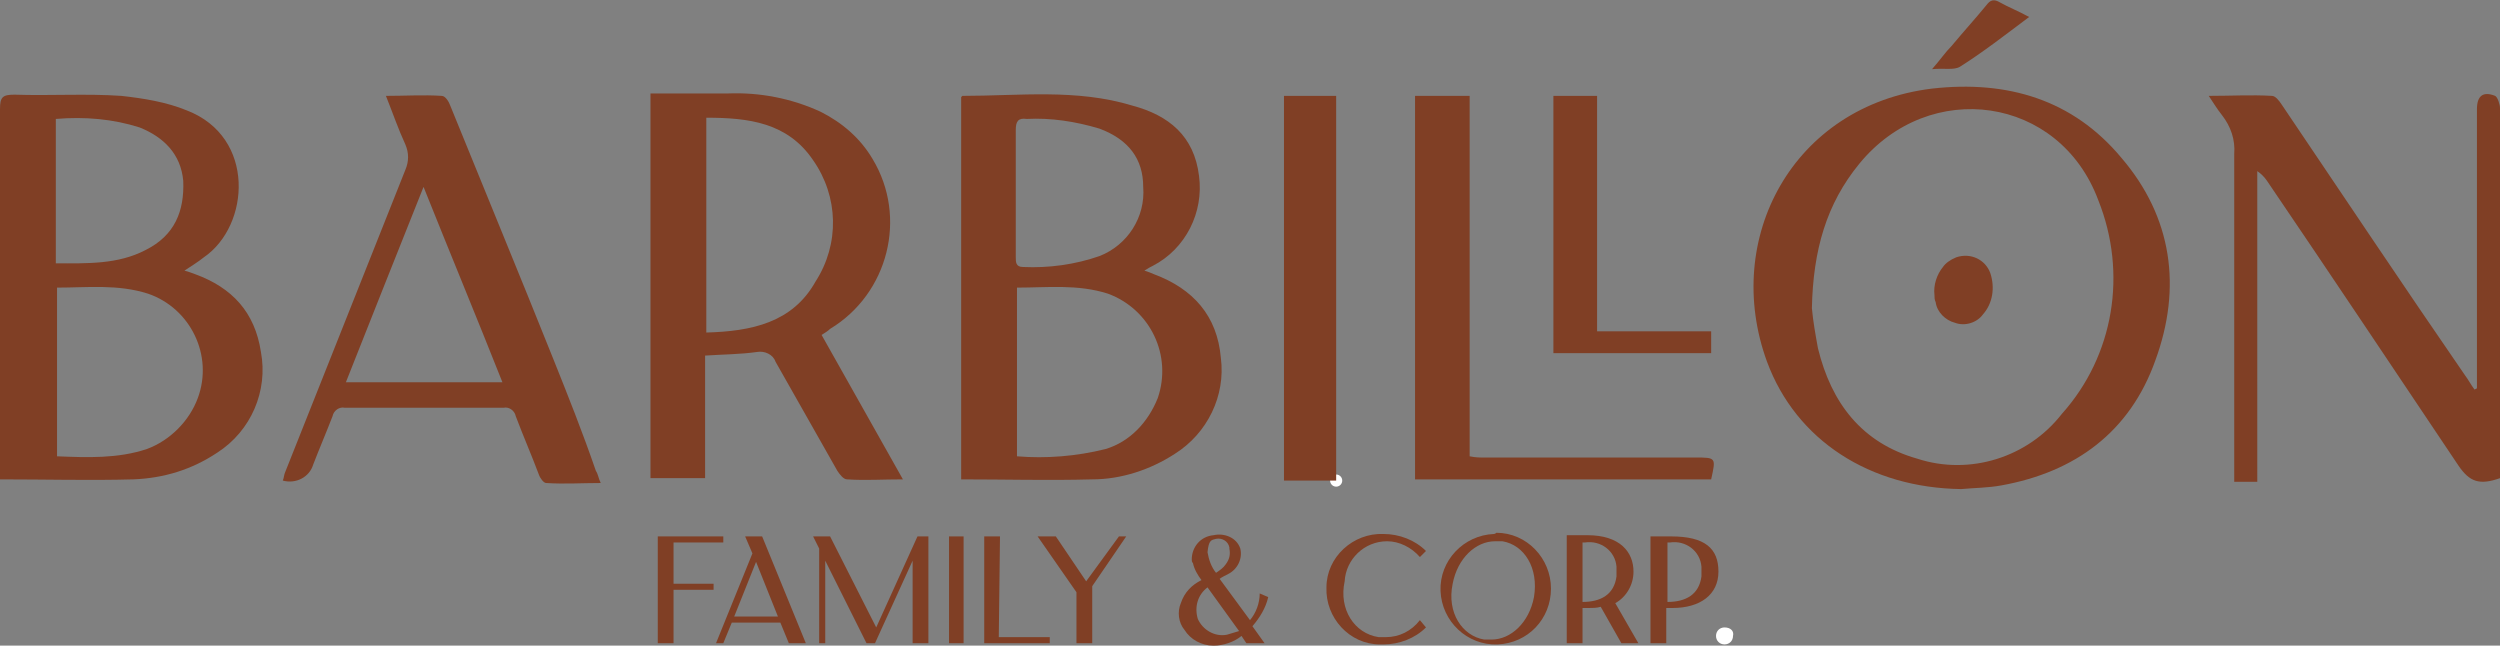 <?xml version="1.0" encoding="utf-8"?>
<!-- Generator: Adobe Illustrator 26.0.0, SVG Export Plug-In . SVG Version: 6.00 Build 0)  -->
<svg version="1.1" id="Capa_1" xmlns="http://www.w3.org/2000/svg" xmlns:xlink="http://www.w3.org/1999/xlink" x="0px" y="0px"
	 viewBox="0 0 206 53.2" style="enable-background:new 0 0 206 53.2;" xml:space="preserve">
<rect x="0" y="0" width="206" height="53.2" fill="#808080" stroke="none"/>
<style type="text/css">
	.st0{fill:none;}
	.st1{fill:#803F25;}
	.st2{fill:#FFFFFF;}
	.st3{fill:none;stroke:#FFFFFF;stroke-linecap:round;stroke-linejoin:round;}
</style>
<path id="Trazado_1" class="st0" d="M123.7,44.6c-0.2,0-0.4-0.1-0.6,0c-1.6,0-3.1,1.3-3.5,3.5c-0.4,2.4,0.8,4.3,2.6,4.6
	c0.2,0,0.4,0.1,0.6,0c1.6,0,3.1-1.3,3.5-3.5C126.8,46.8,125.6,44.9,123.7,44.6L123.7,44.6z"/>
<path id="Trazado_2" class="st0" d="M12.1,24.2c-2.4-0.8-4.9-0.5-7.5-0.5l0,0v13.9c2.5,0.1,5,0.2,7.4-0.6c3.5-1.2,5.4-5,4.2-8.5
	C15.6,26.5,14.1,24.9,12.1,24.2L12.1,24.2z"/>
<path id="Trazado_3" class="st0" d="M137.6,44.7h-0.2v4.9h0c1.5,0,2.6-0.6,2.8-2.1c0.3-1.3-0.5-2.5-1.8-2.8
	C138.1,44.7,137.8,44.7,137.6,44.7z"/>
<path id="Trazado_4" class="st0" d="M130.6,44.7h-0.2v4.9h0c1.5,0,2.6-0.6,2.8-2.1c0.3-1.3-0.5-2.5-1.8-2.8
	C131.1,44.7,130.9,44.7,130.6,44.7z"/>
<path id="Trazado_5" class="st0" d="M84.3,21.8c2.1,0.1,4.3-0.2,6.3-0.9c2.3-0.9,3.8-3.2,3.6-5.7c0-2.2-1.3-3.9-3.6-4.8
	c-1.9-0.6-3.9-0.9-6-0.8c-0.7,0-0.9,0.3-0.9,0.9c0,1.7,0,3.4,0,5.1l0,0V21C83.7,21.4,83.7,21.8,84.3,21.8L84.3,21.8z"/>
<path id="Trazado_6" class="st0" d="M101.1,46.5c0.3-0.4,0.4-0.8,0.3-1.3c-0.1-0.5-0.6-0.9-1.1-0.8c0,0,0,0-0.1,0
	c-0.4,0.1-0.7,0.6-0.7,1c0,0.6,0.3,1.3,0.7,1.7C100.5,47,100.8,46.8,101.1,46.5z"/>
<path id="Trazado_7" class="st0" d="M98.7,51c0.4,1,1.4,1.5,2.4,1.3c0.4,0,0.7-0.2,1-0.4l-2.6-3.6C98.7,49,98.4,50,98.7,51L98.7,51z
	"/>
<path id="Trazado_8" class="st0" d="M4.6,21.8c2.6,0.1,5.1,0.1,7.4-1.1c2.1-1,3.4-3.3,3.1-5.7c-0.1-2.3-1.5-3.6-3.6-4.4
	C9.3,9.8,7,9.6,4.6,9.8l0,0L4.6,21.8L4.6,21.8z"/>
<path id="Trazado_9" class="st0" d="M91.2,24.3c-2.4-0.8-4.9-0.5-7.5-0.5v13.9c2.5,0.2,4.9,0,7.3-0.6c2.8-0.8,4.7-3.4,4.6-6.3
	C95.9,27.7,94,25.1,91.2,24.3L91.2,24.3z"/>
<path id="Trazado_10" class="st0" d="M153.2,13.6c-2.7,3.3-3.7,7.1-3.9,11.9c0.1,1.1,0.2,2.2,0.5,3.3c1.1,4.4,3.6,7.8,8.2,9.1
	c4.4,1.4,9.1-0.1,11.9-3.7c4.3-4.8,5.5-11.6,3-17.5C169.6,8,159,6.4,153.2,13.6L153.2,13.6z M163.3,26c-0.5,0.7-1.5,1-2.3,0.7
	c-0.8-0.2-1.4-0.9-1.6-1.7c0-0.2-0.1-0.4-0.1-0.6l0,0c0-0.8,0.2-1.6,0.7-2.3c0.7-1,2.1-1.2,3-0.4c0.3,0.3,0.6,0.6,0.8,1
	C164.3,23.8,164.1,25.1,163.3,26L163.3,26z"/>
<path id="Trazado_11" class="st0" d="M28.5,31.5h13c-2.2-5.3-4.3-10.6-6.5-16.1C32.7,20.9,30.6,26.1,28.5,31.5L28.5,31.5z"/>
<path id="Trazado_12" class="st0" d="M60.5,50.8h3.6l-1.8-4.5L60.5,50.8z"/>
<path id="Trazado_13" class="st0" d="M67.2,23.2c2-3.1,1.9-7-0.2-10c-2.1-3.1-5.3-3.5-8.8-3.5l0,0v17.6
	C61.9,27.2,65.3,26.6,67.2,23.2L67.2,23.2z"/>
<path id="Trazado_14" class="st1" d="M16.1,22.6c-0.3-0.1-0.5-0.2-0.9-0.3c0.6-0.4,1.1-0.7,1.6-1.1c3.8-2.6,4.3-9.9-1.4-12.1
	c-1.7-0.7-3.6-1-5.4-1.2C7.1,7.7,4.1,7.9,1.2,7.8C0.2,7.8,0,8,0,9c0,9.8,0,19.6,0,29.4v1.1h0c3.8,0,7.4,0.1,11,0
	c2.5-0.1,4.8-0.8,6.9-2.2c2.8-1.8,4.2-5.1,3.6-8.3C21,25.7,19.1,23.7,16.1,22.6L16.1,22.6z M11.5,10.5c2,0.8,3.4,2.2,3.6,4.4
	c0.1,2.5-0.7,4.5-3.1,5.7c-2.3,1.2-4.8,1.1-7.4,1.1V9.8l0,0C7,9.6,9.3,9.8,11.5,10.5L11.5,10.5z M12.1,37c-2.4,0.8-4.9,0.7-7.4,0.6
	V23.7l0,0c2.5,0,5-0.3,7.5,0.5c3.5,1.2,5.4,5.1,4.1,8.6C15.6,34.7,14,36.3,12.1,37L12.1,37z"/>
<path id="Trazado_15" class="st1" d="M100.6,29.5c-0.3-3.5-2.3-5.7-5.5-6.9c-0.2-0.1-0.5-0.2-0.8-0.3c0.3-0.2,0.5-0.3,0.7-0.4
	c2.7-1.4,4.2-4.4,3.8-7.4c-0.4-3.3-2.5-5-5.5-5.8C88.7,7.3,84,7.9,79.3,7.9c0,0,0,0-0.1,0.1v31.5l0,0c3.7,0,7.2,0.1,10.8,0
	c2.4,0,4.8-0.8,6.8-2.1C99.5,35.7,101,32.6,100.6,29.5L100.6,29.5z M83.7,15.8c0-1.7,0-3.4,0-5.1c0-0.7,0.2-1,0.9-0.9
	c2-0.1,4,0.2,6,0.8c2.4,0.9,3.6,2.5,3.6,4.8c0.2,2.5-1.3,4.8-3.6,5.7c-2,0.7-4.2,1-6.3,0.9c-0.6,0-0.6-0.4-0.6-0.8L83.7,15.8
	L83.7,15.8L83.7,15.8z M91.1,37c-2.4,0.6-4.9,0.8-7.3,0.6V23.7c2.5,0,5-0.3,7.5,0.5c3.5,1.3,5.3,5.1,4.1,8.6
	C94.6,34.8,93.1,36.4,91.1,37L91.1,37z"/>
<path id="Trazado_16" class="st1" d="M159.2,7.3c-11.5,1.4-17.3,12.4-13.6,22.5c2.4,6.5,8.5,10.4,16,10.5l0,0
	c1.1-0.1,2.2-0.1,3.3-0.3c6.1-1.1,10.6-4.4,12.7-10.3c2.2-6,1.4-11.8-2.8-16.7C170.8,8.2,165.4,6.6,159.2,7.3L159.2,7.3z
	 M169.9,34.1c-2.8,3.6-7.6,5.1-11.9,3.7c-4.6-1.3-7.1-4.6-8.2-9.1c-0.2-1.1-0.4-2.2-0.5-3.3c0.1-4.8,1.2-8.6,3.9-11.9
	c5.8-7.1,16.5-5.6,19.7,3C175.3,22.5,174.2,29.3,169.9,34.1L169.9,34.1z"/>
<path id="Trazado_17" class="st1" d="M58.1,29.3L58.1,29.3c1.5-0.1,2.9-0.1,4.3-0.3c0.6-0.1,1.3,0.2,1.5,0.8c1.7,3,3.4,6,5.1,9
	c0.2,0.3,0.5,0.7,0.8,0.7c1.5,0.1,2.9,0,4.6,0c-2.3-4.1-4.5-8-6.7-11.9c0.3-0.2,0.5-0.3,0.7-0.5c4.8-2.9,6.4-9.2,3.5-14
	c-1-1.7-2.5-3-4.3-3.9c-2.4-1.1-5-1.6-7.6-1.5h-6.4v31.7h4.5L58.1,29.3L58.1,29.3z M58.2,9.7L58.2,9.7c3.5,0,6.7,0.4,8.8,3.5
	c2.1,3,2.2,6.9,0.2,10c-1.9,3.4-5.3,4.1-9,4.2L58.2,9.7L58.2,9.7z"/>
<path id="Trazado_18" class="st1" d="M206,8.9c0-0.3-0.2-0.9-0.4-1c-1-0.4-1.5,0-1.5,1.1V32l-0.2,0.1c-0.3-0.4-0.5-0.8-0.8-1.2
	C198,23.5,193,16,188,8.6c-0.2-0.3-0.5-0.7-0.8-0.7c-1.7-0.1-3.3,0-5.2,0c0.4,0.6,0.7,1.1,1.1,1.6c0.7,0.9,1.1,2,1,3.2
	c0,8.6,0,17.2,0,25.8v1.2h1.9V14.1c0.3,0.2,0.6,0.5,0.8,0.8c5.3,7.8,10.5,15.6,15.8,23.5c0.9,1.3,1.7,1.6,3.4,1V26.7
	C206,20.7,206,14.8,206,8.9L206,8.9z"/>
<path id="Trazado_19" class="st2" d="M49.6,39.6"/>
<path id="Trazado_20" class="st1" d="M45.6,29.6c-2.8-7-5.7-14-8.5-20.9c-0.1-0.3-0.4-0.8-0.7-0.8c-1.5-0.1-3,0-4.6,0
	c0.6,1.5,1,2.7,1.6,4c0.3,0.7,0.3,1.4,0,2.1c-3.3,8.3-6.6,16.6-9.9,24.9c-0.1,0.2-0.1,0.5-0.2,0.7c1.1,0.3,2.2-0.3,2.5-1.3
	c0.5-1.3,1.1-2.7,1.6-4c0.1-0.5,0.6-0.8,1-0.7c4.4,0,8.7,0,13.1,0c0.4-0.1,0.9,0.2,1,0.7c0.6,1.6,1.3,3.2,1.9,4.8
	c0.1,0.3,0.4,0.7,0.6,0.7c1.5,0.1,2.9,0,4.5,0c-0.2-0.4-0.2-0.7-0.4-1C48,35.6,46.8,32.6,45.6,29.6L45.6,29.6z M28.5,31.5
	c2.1-5.3,4.2-10.6,6.4-16.1c2.2,5.5,4.4,10.8,6.5,16.1H28.5L28.5,31.5z"/>
<path id="Trazado_21" class="st1" d="M139.7,37.7h-17.4c-0.4,0-0.7,0-1.2-0.1V7.9h-4.5v31.6h24.4C141.4,37.7,141.4,37.7,139.7,37.7z
	"/>
<line id="Línea_1" class="st3" x1="110.1" y1="39.6" x2="110.1" y2="39.6"/>
<rect id="Rectángulo_1" x="105.8" y="7.9" class="st1" width="4.3" height="31.7"/>
<path id="Trazado_22" class="st1" d="M141.1,27.3h-9.5V7.9H128v21.2h13V27.3z"/>
<path id="Trazado_23" class="st1" d="M161.5,5.5c1.9-1.2,3.7-2.6,5.7-4.1c-0.9-0.5-1.7-0.8-2.4-1.2c-0.5-0.3-0.8-0.2-1.1,0.2
	c-0.9,1.1-1.9,2.2-2.9,3.4c-0.5,0.5-0.9,1.1-1.6,1.9C160.2,5.6,161,5.8,161.5,5.5L161.5,5.5z"/>
<path id="Trazado_24" class="st1" d="M160.1,22c-0.5,0.6-0.8,1.5-0.7,2.3l0,0c0,0.2,0,0.4,0.1,0.6c0.1,0.8,0.8,1.5,1.6,1.7
	c0.8,0.3,1.8,0,2.3-0.7c0.8-0.9,1-2.2,0.6-3.4c-0.4-1.1-1.6-1.7-2.8-1.3C160.7,21.4,160.3,21.7,160.1,22z"/>
<path id="Trazado_25" class="st1" d="M55.4,44.7h4.2v-0.5h-5.4V53h1.3v-4.4h3.3v-0.5h-3.3V44.7z"/>
<path id="Trazado_26" class="st1" d="M61.4,44.2l0.6,1.4L59,53h0.6l0.7-1.7h4L65,53h1.4l-3.6-8.8L61.4,44.2L61.4,44.2z M60.5,50.8
	l1.8-4.5l1.8,4.5H60.5z"/>
<path id="Trazado_27" class="st1" d="M72.2,51.7l-3.8-7.5H67l0.5,1V53h0.5v-6.8l3.4,6.8h0.7l3.1-6.8V53h1.3v-8.8h-0.9L72.2,51.7z"/>
<rect id="Rectángulo_2" x="78.2" y="44.2" class="st1" width="1.2" height="8.8"/>
<path id="Trazado_28" class="st1" d="M82.4,44.2h-1.3V53h5.4v-0.5h-4.2L82.4,44.2z"/>
<path id="Trazado_29" class="st1" d="M89.5,47.9L87,44.2h-1.5l3.2,4.6V53h1.3v-4.7l2.8-4.1h-0.6L89.5,47.9z"/>
<path id="Trazado_30" class="st1" d="M103.8,48.9c0,0.8-0.3,1.6-0.8,2.2l-2.5-3.4c0.1-0.1,0.5-0.3,0.7-0.4c0.8-0.4,1.2-1.3,1-2.1
	c-0.3-0.9-1.3-1.3-2.2-1.1c-1.1,0.1-1.8,1-1.8,2c0,0.1,0,0.2,0.1,0.3c0.1,0.5,0.4,1,0.7,1.4c-0.8,0.4-1.4,1-1.7,1.9
	c-0.3,0.7-0.2,1.6,0.3,2.2c0.5,0.8,1.4,1.3,2.4,1.3c0.8,0,1.7-0.3,2.3-0.8l0.4,0.6h1.5l-1-1.4c0.6-0.7,1.1-1.5,1.3-2.4L103.8,48.9
	L103.8,48.9z M100.2,44.4c0.5-0.1,1,0.2,1.1,0.7c0,0,0,0,0,0.1c0.1,0.5,0,0.9-0.3,1.3c-0.2,0.3-0.5,0.5-0.8,0.7
	c-0.4-0.5-0.6-1.1-0.7-1.7C99.6,44.5,99.8,44.5,100.2,44.4z M101.1,52.3c-1,0.2-2-0.4-2.4-1.3c-0.3-1,0-2,0.8-2.6l2.6,3.6
	C101.8,52.1,101.4,52.2,101.1,52.3L101.1,52.3z"/>
<path id="Trazado_31" class="st1" d="M114.3,44.6c1,0,2,0.5,2.7,1.3l0.5-0.5c-0.9-0.9-2.2-1.4-3.5-1.4c-2.5-0.1-4.7,1.9-4.7,4.4
	c-0.1,2.5,1.9,4.7,4.4,4.7c0.1,0,0.2,0,0.3,0c1.3,0,2.6-0.5,3.5-1.4l-0.5-0.6c-0.7,0.9-1.7,1.4-2.8,1.4c-1.1,0-0.4,0-0.6,0
	c-2-0.3-3.3-2.3-2.8-4.6C110.9,46.1,112.4,44.6,114.3,44.6L114.3,44.6z"/>
<path id="Trazado_32" class="st1" d="M123.1,44c-2.5,0.1-4.5,2.2-4.4,4.7s2.2,4.5,4.7,4.4c2.5-0.1,4.4-2.1,4.4-4.6
	c0-2.5-2-4.6-4.5-4.6C123.2,44,123.1,44,123.1,44z M126.4,49.2c-0.4,2.1-1.9,3.5-3.5,3.5s-0.4,0-0.6,0c-1.8-0.3-3.1-2.2-2.6-4.6
	c0.4-2.1,1.9-3.5,3.5-3.5s0.4,0,0.6,0C125.6,44.9,126.8,46.8,126.4,49.2L126.4,49.2z"/>
<path id="Trazado_33" class="st1" d="M134.6,47.1c0-1.6-1.1-3-3.8-3h-1.7V53h1.3v-2.9h0.5c0.3,0,0.7,0,1-0.1l1.7,3h1.4l-1.9-3.3
	C134,49.2,134.6,48.2,134.6,47.1L134.6,47.1z M130.4,49.6L130.4,49.6l0-4.9h0.2c1.3-0.2,2.5,0.7,2.6,2c0,0.3,0,0.5,0,0.8
	C133,49,131.9,49.6,130.4,49.6L130.4,49.6z"/>
<path id="Trazado_34" class="st1" d="M137.7,44.2h-1.7V53h1.3v-2.9h0.5c2.3,0,3.8-1.1,3.8-3S140.5,44.2,137.7,44.2L137.7,44.2z
	 M140.2,47.5c-0.2,1.5-1.3,2.1-2.8,2.1h0v-4.9h0.2c1.3-0.2,2.5,0.7,2.6,2C140.2,46.9,140.2,47.2,140.2,47.5L140.2,47.5z"/>
<path id="Trazado_35" class="st2" d="M142.1,51.7c-0.4,0-0.7,0.3-0.7,0.7s0.3,0.7,0.7,0.7c0.4,0,0.7-0.3,0.7-0.7
	C142.9,52,142.6,51.7,142.1,51.7C142.1,51.7,142.1,51.7,142.1,51.7z"/>
</svg>
